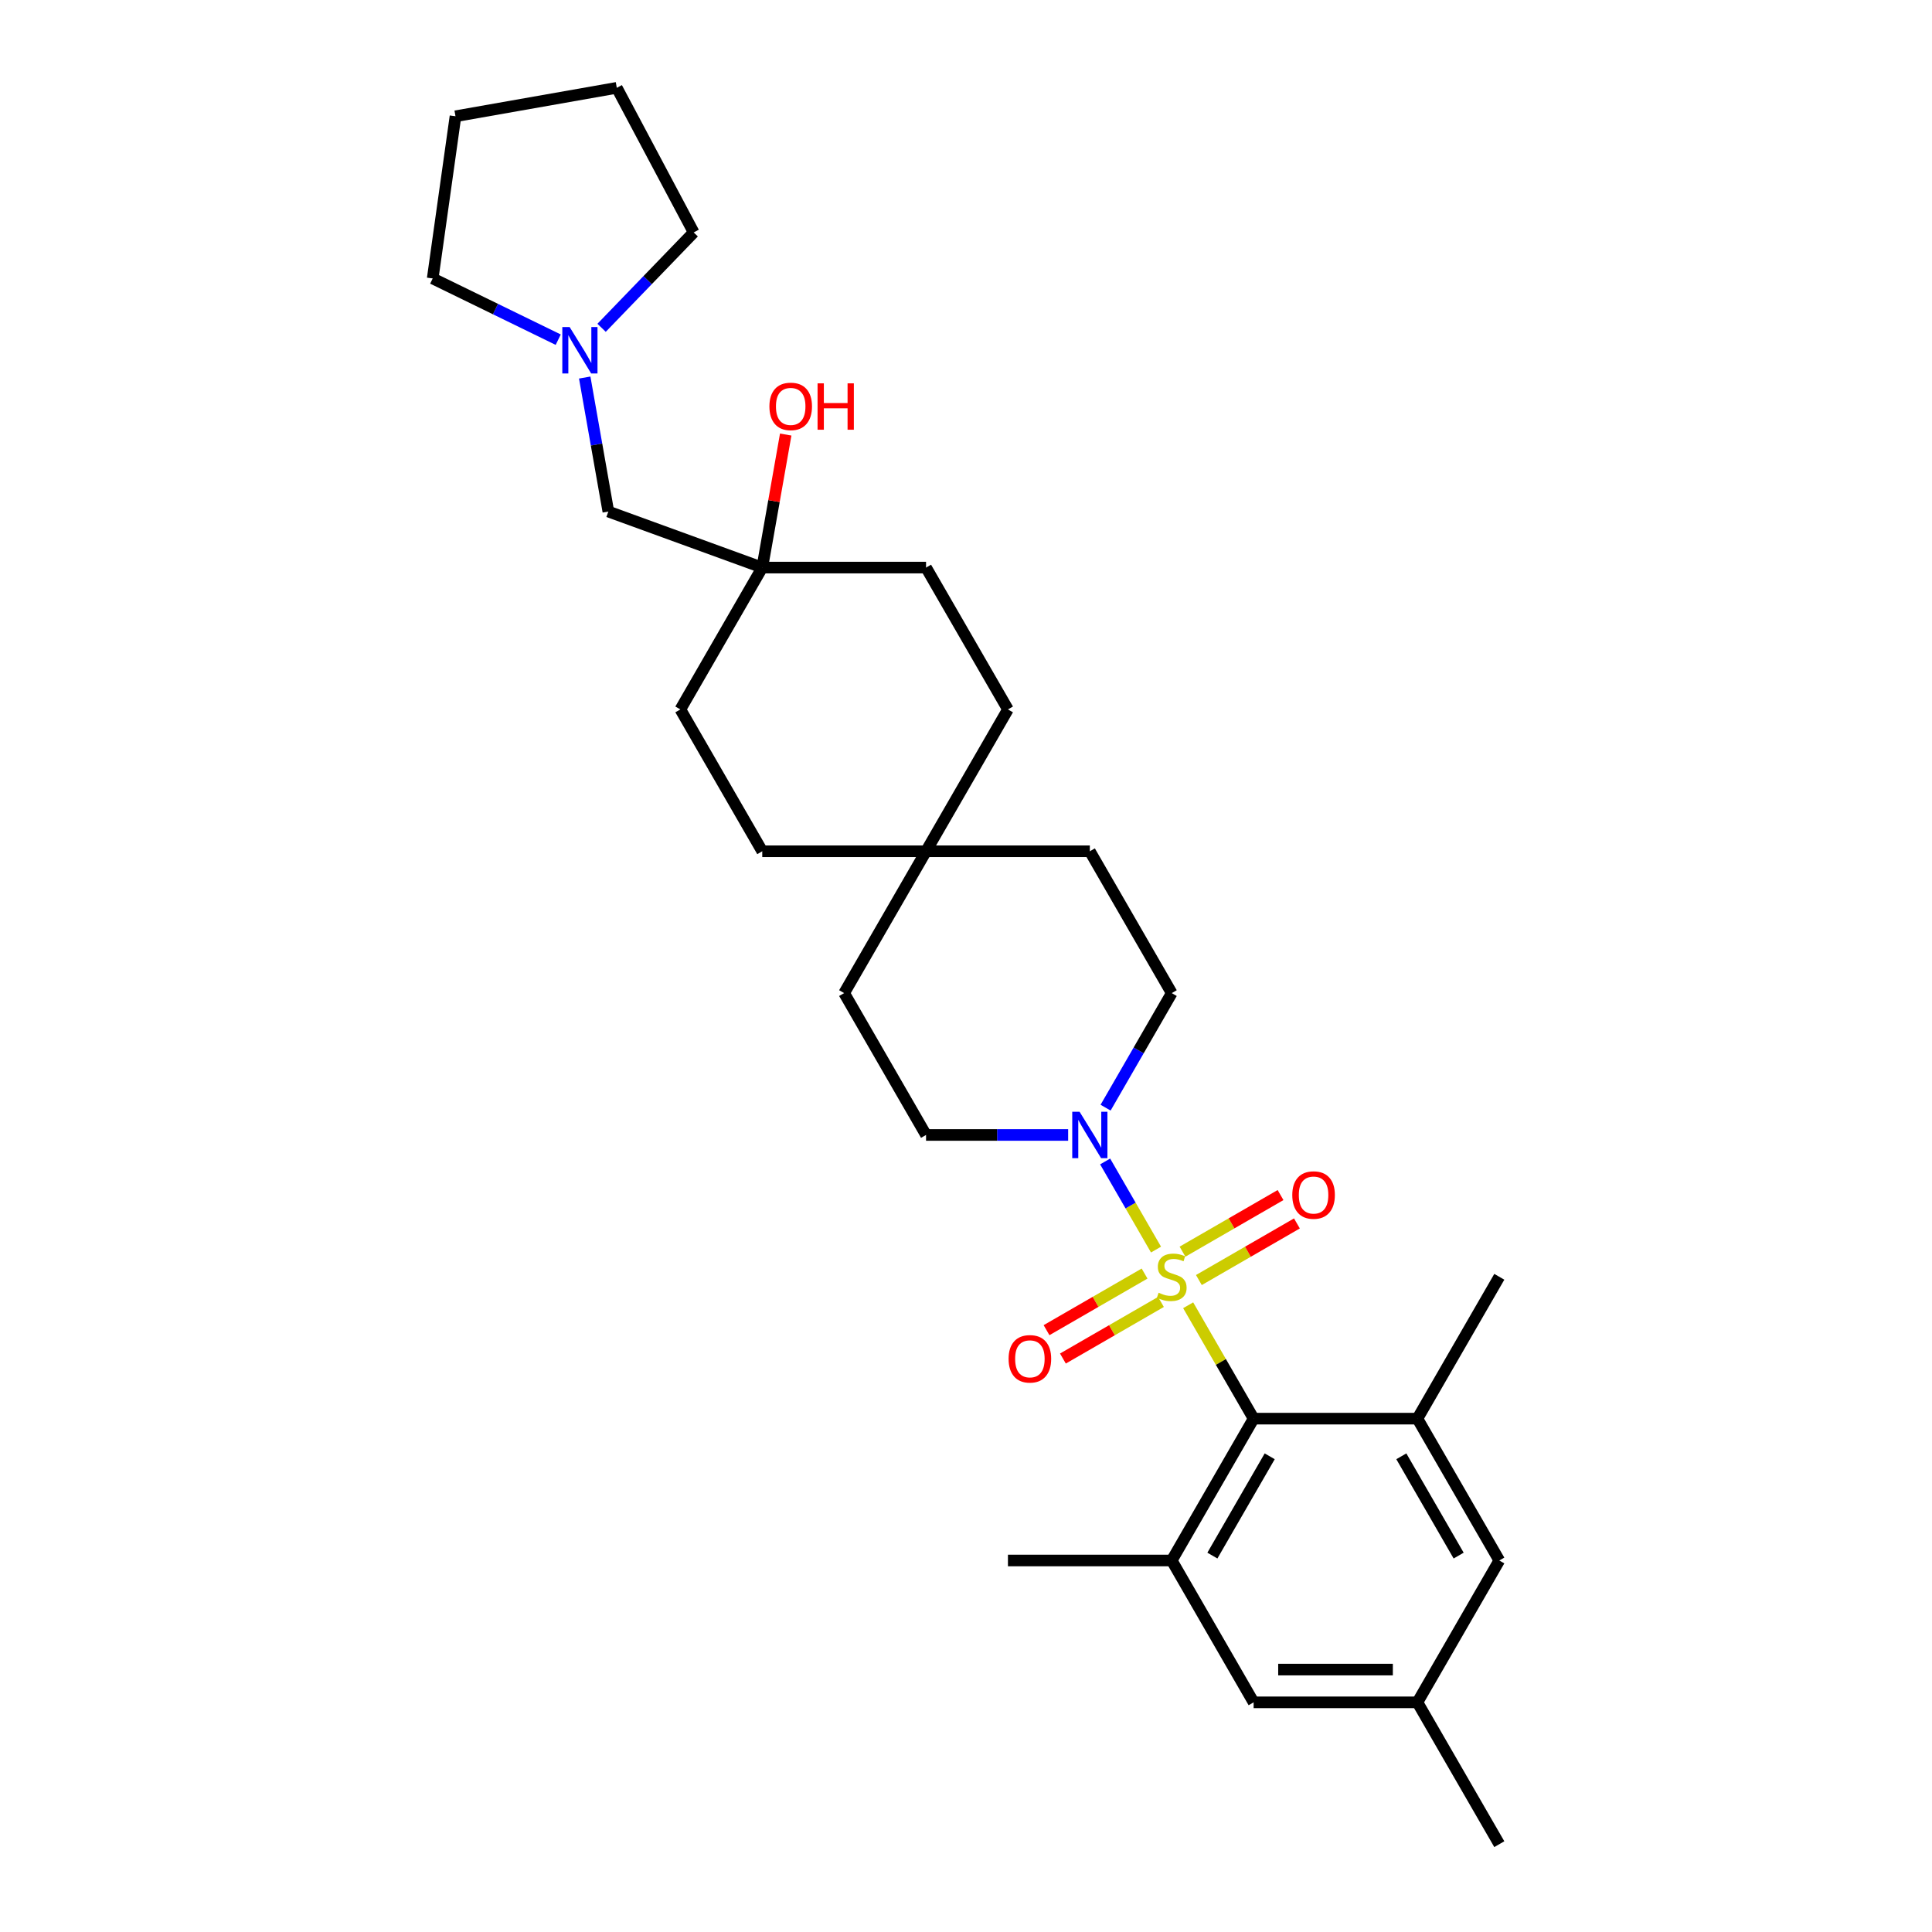 <?xml version='1.0' encoding='iso-8859-1'?>
<svg version='1.1' baseProfile='full'
              xmlns='http://www.w3.org/2000/svg'
                      xmlns:rdkit='http://www.rdkit.org/xml'
                      xmlns:xlink='http://www.w3.org/1999/xlink'
                  xml:space='preserve'
width='1000px' height='1000px' viewBox='0 0 1000 1000'>
<!-- END OF HEADER -->
<rect style='opacity:1.0;fill:#FFFFFF;stroke:none' width='1000' height='1000' x='0' y='0'> </rect>
<path class='bond-0' d='M 614.992,675.604 L 631.933,704.947' style='fill:none;fill-rule:evenodd;stroke:#CCCC00;stroke-width:6px;stroke-linecap:butt;stroke-linejoin:miter;stroke-opacity:1' />
<path class='bond-0' d='M 631.933,704.947 L 648.874,734.289' style='fill:none;fill-rule:evenodd;stroke:#000000;stroke-width:6px;stroke-linecap:butt;stroke-linejoin:miter;stroke-opacity:1' />
<path class='bond-1' d='M 598.351,646.78 L 585.184,623.974' style='fill:none;fill-rule:evenodd;stroke:#CCCC00;stroke-width:6px;stroke-linecap:butt;stroke-linejoin:miter;stroke-opacity:1' />
<path class='bond-1' d='M 585.184,623.974 L 572.017,601.168' style='fill:none;fill-rule:evenodd;stroke:#0000FF;stroke-width:6px;stroke-linecap:butt;stroke-linejoin:miter;stroke-opacity:1' />
<path class='bond-4' d='M 620.541,662.544 L 645.914,647.895' style='fill:none;fill-rule:evenodd;stroke:#CCCC00;stroke-width:6px;stroke-linecap:butt;stroke-linejoin:miter;stroke-opacity:1' />
<path class='bond-4' d='M 645.914,647.895 L 671.286,633.246' style='fill:none;fill-rule:evenodd;stroke:#FF0000;stroke-width:6px;stroke-linecap:butt;stroke-linejoin:miter;stroke-opacity:1' />
<path class='bond-4' d='M 612.064,647.86 L 637.436,633.211' style='fill:none;fill-rule:evenodd;stroke:#CCCC00;stroke-width:6px;stroke-linecap:butt;stroke-linejoin:miter;stroke-opacity:1' />
<path class='bond-4' d='M 637.436,633.211 L 662.808,618.563' style='fill:none;fill-rule:evenodd;stroke:#FF0000;stroke-width:6px;stroke-linecap:butt;stroke-linejoin:miter;stroke-opacity:1' />
<path class='bond-5' d='M 592.429,659.196 L 567.057,673.845' style='fill:none;fill-rule:evenodd;stroke:#CCCC00;stroke-width:6px;stroke-linecap:butt;stroke-linejoin:miter;stroke-opacity:1' />
<path class='bond-5' d='M 567.057,673.845 L 541.685,688.493' style='fill:none;fill-rule:evenodd;stroke:#FF0000;stroke-width:6px;stroke-linecap:butt;stroke-linejoin:miter;stroke-opacity:1' />
<path class='bond-5' d='M 600.907,673.88 L 575.535,688.529' style='fill:none;fill-rule:evenodd;stroke:#CCCC00;stroke-width:6px;stroke-linecap:butt;stroke-linejoin:miter;stroke-opacity:1' />
<path class='bond-5' d='M 575.535,688.529 L 550.162,703.177' style='fill:none;fill-rule:evenodd;stroke:#FF0000;stroke-width:6px;stroke-linecap:butt;stroke-linejoin:miter;stroke-opacity:1' />
<path class='bond-2' d='M 648.874,734.289 L 606.485,807.708' style='fill:none;fill-rule:evenodd;stroke:#000000;stroke-width:6px;stroke-linecap:butt;stroke-linejoin:miter;stroke-opacity:1' />
<path class='bond-2' d='M 657.199,753.779 L 627.527,805.173' style='fill:none;fill-rule:evenodd;stroke:#000000;stroke-width:6px;stroke-linecap:butt;stroke-linejoin:miter;stroke-opacity:1' />
<path class='bond-3' d='M 648.874,734.289 L 733.651,734.289' style='fill:none;fill-rule:evenodd;stroke:#000000;stroke-width:6px;stroke-linecap:butt;stroke-linejoin:miter;stroke-opacity:1' />
<path class='bond-11' d='M 572.251,573.327 L 589.368,543.68' style='fill:none;fill-rule:evenodd;stroke:#0000FF;stroke-width:6px;stroke-linecap:butt;stroke-linejoin:miter;stroke-opacity:1' />
<path class='bond-11' d='M 589.368,543.68 L 606.485,514.032' style='fill:none;fill-rule:evenodd;stroke:#000000;stroke-width:6px;stroke-linecap:butt;stroke-linejoin:miter;stroke-opacity:1' />
<path class='bond-12' d='M 552.873,587.451 L 516.096,587.451' style='fill:none;fill-rule:evenodd;stroke:#0000FF;stroke-width:6px;stroke-linecap:butt;stroke-linejoin:miter;stroke-opacity:1' />
<path class='bond-12' d='M 516.096,587.451 L 479.32,587.451' style='fill:none;fill-rule:evenodd;stroke:#000000;stroke-width:6px;stroke-linecap:butt;stroke-linejoin:miter;stroke-opacity:1' />
<path class='bond-7' d='M 606.485,807.708 L 648.874,881.127' style='fill:none;fill-rule:evenodd;stroke:#000000;stroke-width:6px;stroke-linecap:butt;stroke-linejoin:miter;stroke-opacity:1' />
<path class='bond-22' d='M 606.485,807.708 L 521.709,807.708' style='fill:none;fill-rule:evenodd;stroke:#000000;stroke-width:6px;stroke-linecap:butt;stroke-linejoin:miter;stroke-opacity:1' />
<path class='bond-8' d='M 733.651,734.289 L 776.039,807.708' style='fill:none;fill-rule:evenodd;stroke:#000000;stroke-width:6px;stroke-linecap:butt;stroke-linejoin:miter;stroke-opacity:1' />
<path class='bond-8' d='M 725.325,753.779 L 754.997,805.173' style='fill:none;fill-rule:evenodd;stroke:#000000;stroke-width:6px;stroke-linecap:butt;stroke-linejoin:miter;stroke-opacity:1' />
<path class='bond-23' d='M 733.651,734.289 L 776.039,660.87' style='fill:none;fill-rule:evenodd;stroke:#000000;stroke-width:6px;stroke-linecap:butt;stroke-linejoin:miter;stroke-opacity:1' />
<path class='bond-6' d='M 302.648,195.415 L 308.764,230.098' style='fill:none;fill-rule:evenodd;stroke:#0000FF;stroke-width:6px;stroke-linecap:butt;stroke-linejoin:miter;stroke-opacity:1' />
<path class='bond-6' d='M 308.764,230.098 L 314.879,264.78' style='fill:none;fill-rule:evenodd;stroke:#000000;stroke-width:6px;stroke-linecap:butt;stroke-linejoin:miter;stroke-opacity:1' />
<path class='bond-24' d='M 288.933,175.817 L 256.447,159.972' style='fill:none;fill-rule:evenodd;stroke:#0000FF;stroke-width:6px;stroke-linecap:butt;stroke-linejoin:miter;stroke-opacity:1' />
<path class='bond-24' d='M 256.447,159.972 L 223.961,144.128' style='fill:none;fill-rule:evenodd;stroke:#000000;stroke-width:6px;stroke-linecap:butt;stroke-linejoin:miter;stroke-opacity:1' />
<path class='bond-25' d='M 311.382,169.668 L 335.216,144.988' style='fill:none;fill-rule:evenodd;stroke:#0000FF;stroke-width:6px;stroke-linecap:butt;stroke-linejoin:miter;stroke-opacity:1' />
<path class='bond-25' d='M 335.216,144.988 L 359.049,120.308' style='fill:none;fill-rule:evenodd;stroke:#000000;stroke-width:6px;stroke-linecap:butt;stroke-linejoin:miter;stroke-opacity:1' />
<path class='bond-30' d='M 648.874,881.127 L 733.651,881.127' style='fill:none;fill-rule:evenodd;stroke:#000000;stroke-width:6px;stroke-linecap:butt;stroke-linejoin:miter;stroke-opacity:1' />
<path class='bond-30' d='M 661.59,864.171 L 720.934,864.171' style='fill:none;fill-rule:evenodd;stroke:#000000;stroke-width:6px;stroke-linecap:butt;stroke-linejoin:miter;stroke-opacity:1' />
<path class='bond-13' d='M 776.039,807.708 L 733.651,881.127' style='fill:none;fill-rule:evenodd;stroke:#000000;stroke-width:6px;stroke-linecap:butt;stroke-linejoin:miter;stroke-opacity:1' />
<path class='bond-9' d='M 394.543,293.776 L 352.155,367.194' style='fill:none;fill-rule:evenodd;stroke:#000000;stroke-width:6px;stroke-linecap:butt;stroke-linejoin:miter;stroke-opacity:1' />
<path class='bond-14' d='M 394.543,293.776 L 314.879,264.78' style='fill:none;fill-rule:evenodd;stroke:#000000;stroke-width:6px;stroke-linecap:butt;stroke-linejoin:miter;stroke-opacity:1' />
<path class='bond-21' d='M 394.543,293.776 L 400.614,259.347' style='fill:none;fill-rule:evenodd;stroke:#000000;stroke-width:6px;stroke-linecap:butt;stroke-linejoin:miter;stroke-opacity:1' />
<path class='bond-21' d='M 400.614,259.347 L 406.685,224.919' style='fill:none;fill-rule:evenodd;stroke:#FF0000;stroke-width:6px;stroke-linecap:butt;stroke-linejoin:miter;stroke-opacity:1' />
<path class='bond-31' d='M 394.543,293.776 L 479.32,293.776' style='fill:none;fill-rule:evenodd;stroke:#000000;stroke-width:6px;stroke-linecap:butt;stroke-linejoin:miter;stroke-opacity:1' />
<path class='bond-10' d='M 479.32,440.613 L 436.932,514.032' style='fill:none;fill-rule:evenodd;stroke:#000000;stroke-width:6px;stroke-linecap:butt;stroke-linejoin:miter;stroke-opacity:1' />
<path class='bond-17' d='M 479.32,440.613 L 521.709,367.194' style='fill:none;fill-rule:evenodd;stroke:#000000;stroke-width:6px;stroke-linecap:butt;stroke-linejoin:miter;stroke-opacity:1' />
<path class='bond-18' d='M 479.32,440.613 L 394.543,440.613' style='fill:none;fill-rule:evenodd;stroke:#000000;stroke-width:6px;stroke-linecap:butt;stroke-linejoin:miter;stroke-opacity:1' />
<path class='bond-29' d='M 479.32,440.613 L 564.097,440.613' style='fill:none;fill-rule:evenodd;stroke:#000000;stroke-width:6px;stroke-linecap:butt;stroke-linejoin:miter;stroke-opacity:1' />
<path class='bond-16' d='M 606.485,514.032 L 564.097,440.613' style='fill:none;fill-rule:evenodd;stroke:#000000;stroke-width:6px;stroke-linecap:butt;stroke-linejoin:miter;stroke-opacity:1' />
<path class='bond-15' d='M 479.32,587.451 L 436.932,514.032' style='fill:none;fill-rule:evenodd;stroke:#000000;stroke-width:6px;stroke-linecap:butt;stroke-linejoin:miter;stroke-opacity:1' />
<path class='bond-26' d='M 733.651,881.127 L 776.039,954.545' style='fill:none;fill-rule:evenodd;stroke:#000000;stroke-width:6px;stroke-linecap:butt;stroke-linejoin:miter;stroke-opacity:1' />
<path class='bond-20' d='M 521.709,367.194 L 479.32,293.776' style='fill:none;fill-rule:evenodd;stroke:#000000;stroke-width:6px;stroke-linecap:butt;stroke-linejoin:miter;stroke-opacity:1' />
<path class='bond-19' d='M 394.543,440.613 L 352.155,367.194' style='fill:none;fill-rule:evenodd;stroke:#000000;stroke-width:6px;stroke-linecap:butt;stroke-linejoin:miter;stroke-opacity:1' />
<path class='bond-27' d='M 223.961,144.128 L 235.76,60.176' style='fill:none;fill-rule:evenodd;stroke:#000000;stroke-width:6px;stroke-linecap:butt;stroke-linejoin:miter;stroke-opacity:1' />
<path class='bond-28' d='M 359.049,120.308 L 319.248,45.455' style='fill:none;fill-rule:evenodd;stroke:#000000;stroke-width:6px;stroke-linecap:butt;stroke-linejoin:miter;stroke-opacity:1' />
<path class='bond-32' d='M 235.76,60.176 L 319.248,45.455' style='fill:none;fill-rule:evenodd;stroke:#000000;stroke-width:6px;stroke-linecap:butt;stroke-linejoin:miter;stroke-opacity:1' />
<path  class='atom-0' d='M 599.703 669.11
Q 599.975 669.212, 601.094 669.687
Q 602.213 670.162, 603.433 670.467
Q 604.688 670.738, 605.909 670.738
Q 608.181 670.738, 609.503 669.653
Q 610.826 668.534, 610.826 666.601
Q 610.826 665.278, 610.148 664.464
Q 609.503 663.651, 608.486 663.21
Q 607.469 662.769, 605.773 662.26
Q 603.637 661.616, 602.348 661.006
Q 601.094 660.395, 600.178 659.107
Q 599.296 657.818, 599.296 655.648
Q 599.296 652.63, 601.331 650.765
Q 603.4 648.899, 607.469 648.899
Q 610.249 648.899, 613.403 650.222
L 612.623 652.833
Q 609.741 651.646, 607.571 651.646
Q 605.231 651.646, 603.942 652.63
Q 602.653 653.579, 602.687 655.241
Q 602.687 656.529, 603.332 657.309
Q 604.01 658.089, 604.959 658.53
Q 605.943 658.971, 607.571 659.48
Q 609.741 660.158, 611.029 660.836
Q 612.318 661.514, 613.234 662.905
Q 614.183 664.261, 614.183 666.601
Q 614.183 669.924, 611.945 671.721
Q 609.741 673.485, 606.045 673.485
Q 603.908 673.485, 602.28 673.01
Q 600.687 672.569, 598.788 671.789
L 599.703 669.11
' fill='#CCCC00'/>
<path  class='atom-2' d='M 558.79 575.447
L 566.657 588.163
Q 567.437 589.418, 568.692 591.69
Q 569.947 593.962, 570.014 594.098
L 570.014 575.447
L 573.202 575.447
L 573.202 599.455
L 569.913 599.455
L 561.469 585.552
Q 560.485 583.924, 559.434 582.059
Q 558.417 580.194, 558.112 579.618
L 558.112 599.455
L 554.992 599.455
L 554.992 575.447
L 558.79 575.447
' fill='#0000FF'/>
<path  class='atom-5' d='M 668.883 618.549
Q 668.883 612.785, 671.732 609.563
Q 674.58 606.342, 679.904 606.342
Q 685.228 606.342, 688.077 609.563
Q 690.925 612.785, 690.925 618.549
Q 690.925 624.382, 688.043 627.705
Q 685.16 630.995, 679.904 630.995
Q 674.614 630.995, 671.732 627.705
Q 668.883 624.416, 668.883 618.549
M 679.904 628.282
Q 683.567 628.282, 685.533 625.84
Q 687.534 623.365, 687.534 618.549
Q 687.534 613.836, 685.533 611.462
Q 683.567 609.054, 679.904 609.054
Q 676.242 609.054, 674.241 611.428
Q 672.274 613.802, 672.274 618.549
Q 672.274 623.399, 674.241 625.84
Q 676.242 628.282, 679.904 628.282
' fill='#FF0000'/>
<path  class='atom-6' d='M 522.046 703.326
Q 522.046 697.561, 524.894 694.34
Q 527.743 691.118, 533.067 691.118
Q 538.391 691.118, 541.239 694.34
Q 544.088 697.561, 544.088 703.326
Q 544.088 709.159, 541.205 712.482
Q 538.323 715.771, 533.067 715.771
Q 527.776 715.771, 524.894 712.482
Q 522.046 709.193, 522.046 703.326
M 533.067 713.059
Q 536.729 713.059, 538.696 710.617
Q 540.696 708.142, 540.696 703.326
Q 540.696 698.613, 538.696 696.239
Q 536.729 693.831, 533.067 693.831
Q 529.404 693.831, 527.403 696.205
Q 525.437 698.579, 525.437 703.326
Q 525.437 708.175, 527.403 710.617
Q 529.404 713.059, 533.067 713.059
' fill='#FF0000'/>
<path  class='atom-7' d='M 294.851 169.287
L 302.718 182.003
Q 303.498 183.258, 304.753 185.53
Q 306.007 187.802, 306.075 187.938
L 306.075 169.287
L 309.263 169.287
L 309.263 193.296
L 305.974 193.296
L 297.53 179.392
Q 296.546 177.765, 295.495 175.9
Q 294.478 174.034, 294.173 173.458
L 294.173 193.296
L 291.053 193.296
L 291.053 169.287
L 294.851 169.287
' fill='#0000FF'/>
<path  class='atom-22' d='M 398.244 210.355
Q 398.244 204.59, 401.092 201.368
Q 403.941 198.147, 409.265 198.147
Q 414.589 198.147, 417.437 201.368
Q 420.286 204.59, 420.286 210.355
Q 420.286 216.187, 417.403 219.51
Q 414.521 222.8, 409.265 222.8
Q 403.975 222.8, 401.092 219.51
Q 398.244 216.221, 398.244 210.355
M 409.265 220.087
Q 412.927 220.087, 414.894 217.645
Q 416.895 215.17, 416.895 210.355
Q 416.895 205.641, 414.894 203.267
Q 412.927 200.86, 409.265 200.86
Q 405.602 200.86, 403.602 203.233
Q 401.635 205.607, 401.635 210.355
Q 401.635 215.204, 403.602 217.645
Q 405.602 220.087, 409.265 220.087
' fill='#FF0000'/>
<path  class='atom-22' d='M 423.168 198.418
L 426.424 198.418
L 426.424 208.625
L 438.699 208.625
L 438.699 198.418
L 441.955 198.418
L 441.955 222.427
L 438.699 222.427
L 438.699 211.338
L 426.424 211.338
L 426.424 222.427
L 423.168 222.427
L 423.168 198.418
' fill='#FF0000'/>
</svg>
